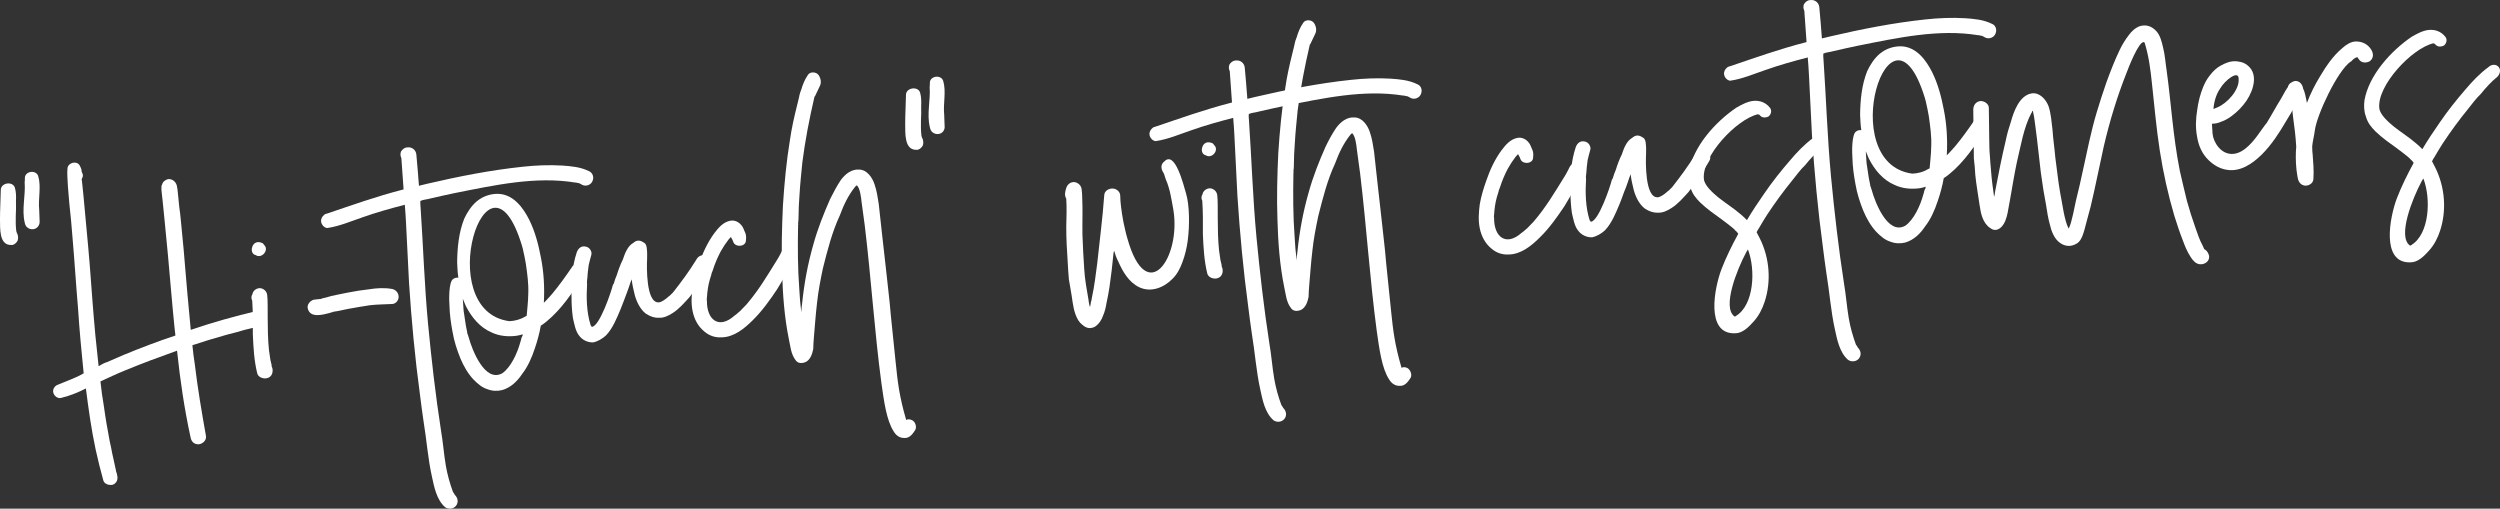 <?xml version="1.0" encoding="utf-8"?>
<!-- Generator: Adobe Illustrator 24.0.2, SVG Export Plug-In . SVG Version: 6.00 Build 0)  -->
<svg version="1.1" id="レイヤー_1" xmlns="http://www.w3.org/2000/svg" xmlns:xlink="http://www.w3.org/1999/xlink" x="0px"
	 y="0px" width="1237.03px" height="251.69px" viewBox="0 0 1237.03 251.69" style="enable-background:new 0 0 1237.03 251.69;"
	 xml:space="preserve">
<rect x="0" y="0" width="1237.03" height="251.69" fill="#333333" stroke="none"/>
<style type="text/css">
	.st0{fill:#FFFFFF;}
</style>
<g>
	<path class="st0" d="M7.4,93.019c0.6,2.1,0.6,4.3,0.5,6.5c0.1,2.5,0,4.9-0.1,7.4c0,2.2-0.1,4.5,0.2,6.9c0,0.4,0.1,0.9,0.3,1.2
		c0,0,0,0,0,0.2c0.8,1.2,0.8,2.8,0.4,3.9c-0.6,1.1-1.8,2.2-3,2.1c-6.3,0.3-5.6-8.5-5.7-12.8c0-4.7,0.3-9.4,0.4-14.7
		C0.8,90.219,6.5,89.619,7.4,93.019z M16.4,113.419c-1.1,0.1-2-0.2-2.8-0.8c-0.8-0.6-1.2-1.5-1.4-2.6c-1.5-6.5,0.5-13.2,0-19.9
		c0-0.4,0.1-0.7,0.1-0.7c-0.1-0.5,0.1-1.1,0-1.6c0.4-3.3,5.6-3.8,6.6-0.7c1.6,5.3-0.1,11.1,0.5,16.8c0,1.8,0.2,3.6,0.2,5.4
		C19.8,111.419,18.4,113.219,16.4,113.419z"/>
	<path class="st0" d="M131.8,157.219c0.8,4.3-8.9,5.3-11.8,6.3c-3,1-5.8,1.5-8.8,2.4c-5.3,1.5-10.7,3.1-16,4.9
		c0.3,3.2,0.7,6.3,1.2,9.5c1.4,11.8,3.4,23.5,5.5,35.3c0.4,2.1-1.4,3.9-3.4,4.2c-2.3,0.2-3.8-1.2-4.2-3.4
		c-3.1-14.2-5.2-28.6-6.7-42.9c-8.7,3.1-17.3,6.3-25.8,9.8c-4.2,1.7-8.1,3.6-12.1,5.4c0.4,4.1,1,8.2,1.7,12.3
		c0.8,5.9,1.8,11.6,2.9,17.4c0.7,2.8,1.1,5.7,1.8,8.5c0.3,1.6,0.7,3,1,4.6c0.1,0.5,0.3,1.2,0.4,2l0.3,0.7c0,0.2,0.1,0.5,0.1,0.7
		c0.6,1.9,0.1,4-2,4.9c-1.8,0.5-4.4-0.3-4.8-2.2c-1.4-5.1-2.7-10.2-3.8-15.3c-2.1-9.9-3.5-19.9-4.8-30.1c-3.9,2-8.1,3.7-12.4,4.7
		c-1.8,0.4-3.6-1.3-3.8-3c-0.2-1.4,0.8-3,2.2-3.5c2.8-1.2,5.6-2.2,8.3-3.4c1.6-0.7,3.1-1.4,4.6-2.3c-1.1-10.7-2.1-21.5-2.8-32.3
		c-1-11.5-1.7-23.2-2.7-34.6c-0.4-5.7-1-11.5-1.6-17.2c-0.3-2.7-0.4-5.6-0.7-8.4c-0.1-3.1-0.5-6.1-0.2-9c0.3-2.7,4.5-3.9,6-1.4
		c0.5,0.9,0.9,1.7,1,2.8c0,0.4,0,0.4,0,0.2c0,0.2,0,0.4,0.2,0.5c0,0.2,0.1,0.5,0.3,0.7c0.3,0.9,0,1.8-0.5,2.6
		c0.1,0.5,0.1,0.9,0.2,1.4c0.2,2.3,0.5,4.7,0.7,6.8c1,11.5,2.2,22.9,3.1,34.2c0.9,11.7,1.7,23.3,2.8,35c0.5,5,1.1,10,1.6,15.2
		c1.4-0.9,2.7-1.6,4.3-2.1c2.8-1.2,5.5-2.4,8.3-3.6c8.3-3.4,16.9-6.7,25.4-9.5c-0.2-1.6-0.3-3-0.5-4.5c-1.2-11.8-2.1-23.5-3.2-35.3
		c-0.6-5.9-1.1-11.8-1.7-17.6c-0.3-3-0.6-5.9-0.9-9c-0.2-1.4-0.3-3-0.5-4.5c-0.1-1.1-0.2-1.8-0.1-2.9c0-0.2,0.1-0.6,0.3-0.9
		c0.4-1.5,1.6-2.3,3-2.7c2.3-0.2,4.1,1.6,4.4,3.7c0,0.2,0,0.4,0.1,0.5c0,0.2,0,0.4,0.1,0.7c0.1,0.5,0.1,1.1,0.2,1.8
		c0.2,2.3,0.5,4.7,0.7,7c0.7,4.6,1,9.5,1.5,14.1c1,9.5,1.6,19,2.5,28.5c0.6,6.1,1.1,12.2,1.7,18.3c10.8-3.7,21.9-6.8,33-9.4
		C129.6,153.419,131.4,155.419,131.8,157.219z"/>
	<path class="st0" d="M127.3,184.819c-1.6-6.5-1.9-12.8-2.2-19.5c0-5.2,0.1-10.9-0.3-16.6c-0.5-0.9-0.5-1.8-0.1-2.9
		c0.2,0,0.2,0,0.2-0.2c0.2-1.8,2.2-3.3,4.2-3c1.7,0.4,2.9,1.7,3.1,3.3c0.6,4.5-0.2,17,0.9,27.4c0.2,1.6,0.5,3.2,0.7,4.8
		c0.3,0.9,0.3,1.6,0.6,2.5v0.2c0,0,0,0,0,0.2c0,0.4,0.1,0.7,0.3,0.9c0.6,2.1-0.1,4.4-2.2,5.1
		C130.5,187.719,127.8,186.719,127.3,184.819z M127.5,119.819c0.9-0.1,1.8,0.2,2.6,0.6c0.2,0.2,0.4,0.5,0.6,0.8c2.6,2.4-1.1,7-4.2,5
		C123.4,125.519,124.3,120.119,127.5,119.819z"/>
	<path class="st0" d="M197.2,147.419c-0.2,1.5-1.5,2.9-3.1,3c-3.8,0.2-7.4,0.2-11,0.6c-3.6,0.6-7.1,1.1-10.7,1.8
		c-1.8,0.4-3.5,0.7-5.3,1.1c-0.7,0.1-1.6,0.3-2.5,0.4c1.1-0.1,0,0-0.2,0.2c-0.4,0-0.7,0.1-1.1,0.3c-3.5,0.9-10.2,2.9-11.1-2.6
		c-0.2-2,1.9-4,3.7-4c0.5-0.1,1.3-0.1,1.8-0.2c0.4,0,0.7-0.1,1.1-0.1c0.2,0,0.7-0.3,0.7-0.3c0.5-0.1,1.2-0.3,1.8-0.4
		c3.3-1.1,7.1-1.6,10.6-2.4c3.5-0.7,7.3-1.3,10.9-1.7c3.7-0.6,7.7-0.8,11.4-0.1C196.2,143.519,197.5,145.419,197.2,147.419z"/>
	<path class="st0" d="M293.2,89.519c-0.7,1.9-3.1,2.9-5,2c-0.6-0.3-1.7-1.1-2.5-1c-0.4-0.1-0.8-0.3-1.1-0.2
		c-19.5-3.2-39.9,1.3-59.5,5.2c-4.1,0.8-8.1,1.8-12.2,2.7c-1.6,0.5-3.4,0.5-4.9,1.2c-0.1,0.9,0,2,0.1,3.1
		c1.3,19.2,1.9,38.5,3.7,57.7c1.7,17.7,3.7,35.3,6.4,52.7c1,5.7,1.4,11.6,2.4,17.5c0.8,4.6,2,8.8,3.6,13.2h0.2
		c0,0.4,0.2,0.5,0.4,0.7c0,0.2,0.2,0.3,0.2,0.5c1.6,1.5,2,3.8,0.6,5.5c-1.3,1.6-3.8,1.8-5.4,0.6c-4.2-3.7-5.4-10.1-6.5-15.2
		c-2-9-2.6-18.2-4.2-27.8c-0.6-4.3-1.2-8.4-1.7-12.7c-2.5-18.4-4.2-36.8-5.4-55.2c-0.5-10.1-1-20-1.5-29.9c-0.1-3.1-0.4-5.9-0.6-8.8
		c-7,1.8-14.1,3.8-20.9,6.2c-5.6,1.9-11.3,4.4-17.4,5.3h-0.2c-1.5-0.2-2.7-1.7-2.9-3.1s0.5-2.6,1.5-3.4c0.3-0.4,1-0.5,1.6-0.7
		c11.9-4,23.7-8.3,37.7-11.9c-0.4-5.2-0.7-10.2-1.1-15.5c-0.5-1-0.6-2.1-0.2-3.2c0.6-1.1,1.8-2,3-2.1c0.2,0,0.4,0,0.4,0
		c2-0.2,3.9,1.2,4.2,3.4c0.5,5.2,0.9,10.4,1.3,15.6c1.4-0.3,2.6-0.6,4.1-1c15.5-3.6,31.1-6.7,47.1-8.4c6.4-0.7,13.1-1,19.7-0.6
		c4.4,0.3,9.1,0.7,13.3,2.8C293.1,85.419,294.1,87.519,293.2,89.519z"/>
	<path class="st0" d="M288.2,131.719c1.8,1.4,1.3,3.3,0.2,5c-5.1,8.1-10.6,16.3-17.9,22.3c-0.8,0.6-1.8,1.5-2.9,2.1
		c-0.7,3.9-1.7,7.6-3,11.4c-1.5,4.5-3.4,8.9-6.3,12.6c-2.3,3.5-5.6,6.7-9.8,7.9c-2.5,0.6-5,0.5-7.5-0.5c-2.6-0.8-4.8-2.8-6.7-4.7
		c-2.8-3-4.9-6.7-6.5-10.5c-1.7-4.2-3.1-8.5-3.9-13.2c-0.8-4.3-1.4-8.5-1.5-12.9c-0.2-2.3-0.5-11.9,1.9-13.2
		c0.8-0.6,1.6-0.7,2.5-0.6c-0.4-2.5-0.5-5.2-0.6-7.7c0.1-7.3,0.8-14.7,3.5-21.5c1.5-3.2,3.5-6.3,6.2-8.6c3-2.5,6.8-3.8,10.7-3.7
		c7.5,0.3,12.3,6.9,15.3,12.9c2.8,5.7,4.5,12,5.7,18.4c1.5,7.4,1.9,15,1.5,22.6c1.5-1.4,2.8-3,4.1-4.4c3.5-4.2,6.7-8.7,9.7-13.1
		C283.7,130.519,286.6,130.419,288.2,131.719z M258.6,165.419c-0.9,0.3-1.8,0.5-2.8,0.7c-4.3,0.6-8.7,0.2-12.5-1.6
		c-5.9-2.5-10-7.6-12.8-13.1c-0.5-1.2-1-2.4-1.5-3.6c0.2,2,0.2,4,0.4,5.9c0.4,2.5,0.7,4.8,1.1,7.3c0.3,1.2,0.4,2.3,0.7,3.5
		c0,0.2,0,0.2,0,0.4c0.2,0.3,0.2,0.5,0.3,0.7c0.2,0.5,0.3,1.1,0.5,1.6c1.5,5.5,7.8,22.3,16.5,17.5c4.2-2.8,7.5-10,8.9-15.2
		c0.1-0.4,0.3-0.9,0.4-1.3c0-0.2,0.1-0.4,0.1-0.6c0.2-0.2,0.1-0.6,0.3-0.8C258.5,166.319,258.7,165.919,258.6,165.419z M252,158.919
		c2.5-0.1,5.3-0.7,7.9-2.3c0.2,0,0.3-0.2,0.7-0.3c0.2-1.5,0.2-2.9,0.4-4.4c0.3-2.7,0.3-4.4,0.4-6.7c0.2-4.9-0.5-9.7-1.2-14.7
		c-0.4-2.1-0.8-4.6-1.5-7.4c-0.1-0.5-0.3-1.2-0.5-1.8C241.1,65.319,213.4,153.719,252,158.919z"/>
	<path class="st0" d="M351.5,131.619c-3.1,5.2-6.5,10.5-10.3,15.4c-2.6,2.8-5.3,6-8.4,7.9c-2,1.3-4.4,2.5-6.8,2.3
		c-2.3,0.1-4.2-0.6-6.4-2c-2.8-2.1-4.6-5.9-5.5-9.2c-0.6-2.6-1.3-5.1-1.5-7.8c-0.3,0.6-0.4,1.1-0.7,1.7c-0.5,1.7-1.1,3.2-1.7,4.9
		c-1.1,2.8-2,5.5-3.1,8.1c-1.9,4.5-3.9,9.6-7.3,13.1c-1.8,1.6-3.9,2.9-6.3,3.4c-2.7,0.1-5.4-1.2-6.9-3.3c-1.9-2.3-2.4-5.9-3.1-8.7
		c-0.5-3.4-0.7-7-0.7-10.4c-0.2-7.4,0.2-15,2.6-22.2c0.7-1.9,2.2-3.3,4.4-2.8c1.8,0.2,3.3,2.4,2.8,4.1c-0.5,1.7-0.9,3.4-1.3,5
		c-0.3,2.2-0.6,4.6-0.7,6.8c-0.1,0.4-0.1,0.6-0.1,0.9c-0.1,0.6-0.1,1.1,0,1.8c-0.4,6.4-0.3,14,1.8,20.4l0.2,0.2c0,0.2,0,0.2,0.2,0.3
		l0.2,0.2c3.8-0.2,9.6-17.5,10.3-20.5c0-0.2,0.1-0.4,0.3-0.6c0.2-0.2,0.3-0.4,0.3-0.6c0.4-1.3,0.8-2.6,1.4-3.9
		c0.8-2.6,1.8-5.3,3-7.7c1-3,2.4-6.8,5.3-8.3c0.2-0.2,0.3-0.4,0.5-0.4c1.5-1.1,3.2-0.7,4.7,0.4c1.1,0.6,1.3,2,1.4,3.3
		c0.2,1.6,0.1,3.1,0.1,4.7c-0.2,3.6-0.6,21.8,5.7,21.5c0.2,0,0.2,0,0.2,0c1.4-0.2,3.3-1.6,4.4-2.6l0.2-0.2c0.3-0.2,0.5-0.4,0.8-0.6
		c0.7-0.6,1.1-1.2,1.6-1.6c4-5.1,7.8-10.2,11.5-16.2c0.9-1.9,3.3-2.7,5.1-1.8C351.6,127.219,352.6,129.819,351.5,131.619z"/>
	<path class="st0" d="M393.9,126.619c-3.2,5.6-5.9,10.9-9.3,16.4c-3.6,5.4-7.5,10.9-12.1,15.4c-4.1,4.1-9.3,8.4-15.4,8.5
		c-3.2,0.2-6.2-0.8-8.6-2.9c-3.2-2.6-5-6.2-5.8-10.1c-0.8-3.9-0.5-7.9,0-11.8c0.7-4.1,1.9-8,3.3-11.9c1.8-5.3,4.2-10.4,7.5-14.9
		c2.1-2.8,4.5-5.5,7.9-6.1c2.1-0.4,4.2,0.6,5.5,2.3c0.8,0.8,1.1,2.1,1.6,3.1c0.7,1.2,0.8,2.8,0.6,4.3c0,3.3-5.4,3.6-6.3,0.7
		c-0.2-0.5-0.3-0.9-0.5-1.2c-0.2-0.3-0.7-1.2-0.5-0.9c0-0.2,0-0.2-0.2-0.2c-0.8,0.8-1.5,1.6-2.1,2.6c-1.1,1.4-1.9,2.9-3,4.7
		c-1.5,2.9-2.8,5.9-3.8,9.1c-0.1,0.4-0.4,1-0.6,1.5c0,0.2-0.1,0.4-0.1,0.6c-0.3,0.9-0.5,1.7-0.8,2.6c-0.8,2.8-1.2,5.7-1.4,8.7
		c0,0.2-0.1,1.1-0.1,1.1c0,0.4,0.1,0.5,0.1,0.7c-0.1,9.2,5.8,14.2,13.6,7.3c0.5-0.4,1.2-0.8,1.7-1.4c0.2-0.2,0.5-0.4,0.8-0.6
		c0-0.2,0-0.2,0.2-0.2c1.1-1.2,2.1-2.2,3.3-3.4c6.1-7.2,9.8-13.5,15.2-22.2c1.1-1.7,1.8-3.3,2.7-5c1.1-1.7,3.1-2.9,5.1-1.8
		C394.3,122.019,395,124.619,393.9,126.619z"/>
	<path class="st0" d="M452.9,212.719c-1.2,1.9-2.8,4.1-5.2,4c-2.3,0.1-4.1-1-5.4-3.1c-3.7-5.6-4.9-15.2-6.2-24.3
		c-3.4-25.5-5-51.2-8.2-77.7c-0.6-3.9-1-7.9-1.6-11.8c-0.2-2-0.7-6.6-2.3-8.1c-0.2,0-0.2,0-0.3,0.2c-0.2,0-0.2,0.2-0.3,0.2
		c-0.2,0.2-0.3,0.4-0.5,0.6c-3,3.8-5.3,8.3-7.4,14c-3.8,8.2-6,16.9-8.3,26c-1.2,5.7-2.3,11.3-2.9,17c-0.7,5.9-1.1,11.7-1.6,17.5
		c-0.2,1.8-0.2,3.6-0.3,5.5c-0.5,2.4-1.3,5-3.5,6.3c-1.9,0.9-4.1,1-5.3-0.9c-2.3-3-2.5-7-3.3-10.5c-2.2-10.8-3-22.1-3.3-33.1
		c-0.4-11-0.1-21.9,0.4-32.8c0.7-10.9,1.7-21.7,3.5-32.6c0.8-5.7,2.1-11.3,3.5-17c0.4-1.3,0.6-2.6,1-4.1c0.1-0.6,0.2-1.1,0.4-1.7
		c0.1-0.4,0.1-0.6,0.3-0.9c0.1-0.4,0.1-0.6,0.3-0.8c0.8-2.8,1.8-5.3,3.4-7.6c1.1-1.7,4.2-1.5,5.3,0.2c1.1,1.7,1.5,3.8,0.4,5.7
		c-0.6,1.3-1.3,2.7-1.9,4c-0.1,0.4-0.3,0.6-0.6,1c-2.5,10.8-4.6,21.5-6,32.5c-0.5,5.3-1.1,10.6-1.4,16.1c-0.1,2.5-0.4,5.1-0.4,7.8
		c0,1.3-0.1,2.7-0.1,4c-0.1,0.7,0,1.3-0.2,2c0,0.4,0.1,0.5,0.1,0.9c-0.2,0-0.1,0.4-0.1,0.6c-0.2,10.3-0.2,20.8,0.6,31.3
		c0.2,3.8,0.5,7.7,1,11.5c0-1.5,0.2-2.9,0.4-4.4c1-9.9,2.8-19.7,5.6-29.4c2.1-7.6,5.1-15.2,8.3-22.4c1.7-3.3,3.3-6.5,5.3-9.4
		c2.2-2.9,5.2-5.4,9.1-5.1c3.8,0.1,6.4,3.9,7.5,7.2c1.1,3.1,1.6,6.5,2.1,9.7c1,9.8,2.2,19.5,3.5,31.5c0.8,8.1,1.9,15.9,2.5,23.8
		c0.8,7.7,1.6,15.4,2.4,23.3c1,9.8,1.8,16.8,5.2,28.4c0.9-0.5,1.8-0.4,2.9,0.1C452.7,208.519,453.8,210.919,452.9,212.719z"/>
	<path class="st0" d="M455.3,45.919c0.6,2.1,0.6,4.3,0.5,6.5c0.1,2.5,0,4.9-0.1,7.4c0,2.2-0.1,4.5,0.2,6.9c0,0.4,0.1,0.9,0.3,1.2
		c0,0,0,0,0,0.2c0.8,1.2,0.8,2.8,0.4,3.9c-0.6,1.1-1.8,2.2-3,2.1c-6.3,0.3-5.6-8.5-5.7-12.8c0-4.7,0.3-9.4,0.4-14.7
		C448.7,43.219,454.4,42.619,455.3,45.919z M464.3,66.319c-1.1,0.1-2-0.2-2.8-0.8c-0.8-0.6-1.2-1.5-1.4-2.6
		c-1.6-6.5,0.4-13.3-0.1-19.9c0-0.4,0.1-0.7,0.1-0.7c-0.1-0.5,0.1-1.1,0-1.6c0.4-3.3,5.6-3.8,6.6-0.7c1.6,5.3-0.1,11.1,0.5,16.8
		c0,1.8,0.2,3.6,0.2,5.4C467.7,64.319,466.3,66.119,464.3,66.319z"/>
	<path class="st0" d="M586.9,95.819c1.7,5.8,1.8,15.6,0.8,23.3c-0.5,3.7-1.4,7.4-2.7,10.8c-1.1,3-2.6,5.9-4.9,8.1
		c-4.1,4.2-10.5,6.9-16.4,4.1c-5.2-2.5-8.2-7.8-10.4-12.8c-0.9-1.7-1.5-3.5-2-5.2c-0.2,0.2-0.1,0.6-0.3,0.9
		c-0.5,5.7-1.2,11.3-2,16.9c-0.4,2.8-0.9,5.3-1.5,8.1c-0.3,2-0.8,4.1-1.7,6.2c-0.7,2.1-2.1,4.2-4.1,5.5c-1.4,0.7-3,0.9-4.5,0.1
		c-0.6-0.3-1.1-0.6-1.6-1.1c-0.8-0.6-1.6-1.5-2.1-2.3c-2.2-3.8-2.6-7.9-3.2-12c-0.5-2.7-0.9-5.5-1.4-8.2c-0.3-2.9-0.4-5.7-0.6-8.8
		c-0.4-5.7-0.7-11.5-0.7-17.3c0.1-4.5,0.3-9.1,0-13.8c-0.4-0.7-0.7-1.7-0.6-2.6c0.1-0.7,0.2-1.6,0.5-2.4c0.5-2,2.2-3.5,4.4-3.2
		c1.7,0.4,3.1,1.7,3.3,3.5c0.2,1.4,0.3,3,0.3,4.5c0.3,5.9,0,11.9,0.1,17.9c0.2,5.8,0.5,11.5,0.9,17.3c0.3,5,1.2,9.8,2.1,15
		c0.1,0.9,0.2,1.8,0.5,2.8c0,0.2,0,0.4,0.1,0.5c0,0,0.2,0,0.2,0.2c0-0.2,0.1-0.4,0.1-0.7c0.1-0.4,0.3-0.8,0.2-1.3
		c0.3-0.8,0.5-1.7,0.6-2.6c1.2-5.6,1.9-11.2,2.6-16.7c1.2-11.3,2.7-22.7,3.5-34c0.1-2.2,2.5-3.5,4.6-3.2c1.6,0.2,3.3,1.6,3.3,3.5
		c0,1.8,0.2,3.6,0.4,5.4c0.3,2.5,0.7,5.2,1.2,7.7c0.6,2.6,1.1,5.3,1.9,7.9c9.6,34.5,26.7,9.7,22.8-14c-0.9-4.8-1.6-10.3-3.8-15.2
		c-0.3-0.9-0.5-1.6-0.8-2.5c-0.2-0.3-0.4-0.7-0.5-1c-0.2-0.2-0.9-1.4-0.2-0.3c-0.9-1.7-0.9-3.7,0.9-5
		C581.4,74.519,585.5,91.019,586.9,95.819z"/>
	<path class="st0" d="M597.4,135.419c-1.6-6.5-1.9-12.8-2.2-19.5c0-5.2,0.1-10.9-0.3-16.6c-0.5-0.9-0.5-1.8-0.1-2.9
		c0.2,0,0.2,0,0.2-0.2c0.2-1.8,2.2-3.3,4.2-3c1.7,0.4,2.9,1.7,3.1,3.3c0.6,4.5-0.2,17,0.9,27.4c0.2,1.6,0.5,3.2,0.7,4.8
		c0.3,0.9,0.3,1.6,0.6,2.5v0.2c0,0,0,0,0,0.2c0,0.4,0.1,0.7,0.3,0.9c0.6,2.1-0.1,4.4-2.2,5.1
		C600.6,138.319,597.9,137.319,597.4,135.419z M597.6,70.419c0.9-0.1,1.8,0.2,2.6,0.6c0.2,0.2,0.4,0.5,0.6,0.8c2.6,2.4-1.1,7-4.2,5
		C593.5,76.119,594.4,70.719,597.6,70.419z"/>
	<path class="st0" d="M703.1,46.519c-0.7,1.9-3.1,2.9-5,2c-0.6-0.3-1.7-1.1-2.5-1c-0.4-0.1-0.8-0.3-1.1-0.2
		c-19.5-3.2-39.9,1.3-59.5,5.2c-4.1,0.8-8.1,1.8-12.2,2.7c-1.6,0.5-3.4,0.5-4.9,1.2c-0.1,0.9,0,2,0.1,3.1
		c1.3,19.2,1.9,38.5,3.7,57.7c1.7,17.7,3.7,35.3,6.4,52.7c1,5.7,1.4,11.6,2.4,17.5c0.8,4.6,2,8.8,3.6,13.2h0.2
		c0,0.4,0.2,0.5,0.4,0.7c0,0.2,0.2,0.3,0.2,0.5c1.6,1.5,2,3.8,0.6,5.5c-1.3,1.6-3.8,1.8-5.4,0.6c-4.2-3.7-5.4-10.1-6.5-15.2
		c-2-9-2.6-18.2-4.2-27.8c-0.6-4.3-1.2-8.4-1.7-12.7c-2.5-18.4-4.2-36.8-5.4-55.2c-0.5-10.1-1-20-1.5-29.9c-0.1-3.1-0.4-5.9-0.6-8.8
		c-7,1.8-14.1,3.8-20.9,6.2c-5.6,1.9-11.3,4.4-17.4,5.3h-0.2c-1.5-0.2-2.7-1.7-2.9-3.1s0.5-2.6,1.5-3.4c0.3-0.4,1-0.5,1.6-0.7
		c11.9-4,23.7-8.3,37.7-11.9c-0.4-5.2-0.7-10.2-1.1-15.5c-0.5-1-0.6-2.1-0.2-3.2c0.6-1.1,1.8-2,3-2.1c0.2,0,0.4,0,0.4,0
		c2-0.2,3.9,1.2,4.2,3.4c0.5,5.2,0.9,10.4,1.3,15.6c1.4-0.3,2.6-0.6,4.1-1c15.5-3.6,31.1-6.7,47.1-8.4c6.4-0.7,13.1-1,19.7-0.6
		c4.4,0.3,9.1,0.7,13.3,2.8C703,42.319,704,44.419,703.1,46.519z"/>
	<path class="st0" d="M698,186.919c-1.2,1.9-2.8,4.1-5.2,4c-2.3,0.1-4.1-1-5.4-3.1c-3.7-5.6-4.9-15.2-6.2-24.3
		c-3.4-25.5-5-51.2-8.2-77.7c-0.6-3.9-1-7.9-1.6-11.8c-0.2-2-0.7-6.6-2.3-8.1c-0.2,0-0.2,0-0.3,0.2c-0.2,0-0.2,0.2-0.3,0.2
		c-0.2,0.2-0.3,0.4-0.5,0.6c-3,3.8-5.3,8.3-7.4,14c-3.8,8.2-6,16.9-8.3,26c-1.2,5.7-2.3,11.3-2.9,17c-0.7,5.9-1.1,11.7-1.6,17.5
		c-0.2,1.8-0.2,3.6-0.3,5.5c-0.5,2.4-1.3,5-3.5,6.3c-1.9,0.9-4.1,1-5.3-0.9c-2.3-3-2.5-7-3.3-10.5c-2.2-10.8-3-22.1-3.3-33.1
		c-0.4-11-0.1-21.9,0.4-32.8c0.7-10.9,1.7-21.7,3.5-32.6c0.8-5.7,2.1-11.3,3.5-17c0.4-1.3,0.6-2.6,1-4.1c0.1-0.6,0.2-1.1,0.4-1.7
		c0.1-0.4,0.1-0.6,0.3-0.9c0.1-0.4,0.1-0.6,0.3-0.8c0.8-2.8,1.8-5.3,3.4-7.6c1.1-1.7,4.2-1.5,5.3,0.2s1.5,3.8,0.4,5.7
		c-0.6,1.3-1.3,2.7-1.9,4c-0.1,0.4-0.3,0.6-0.6,1c-2.5,10.8-4.6,21.5-6,32.5c-0.5,5.3-1.1,10.6-1.4,16.1c-0.1,2.5-0.4,5.1-0.4,7.8
		c0,1.3-0.1,2.7-0.1,4c-0.1,0.7,0,1.3-0.2,2c0,0.4,0.1,0.5,0.1,0.9c-0.2,0-0.1,0.4-0.1,0.6c-0.2,10.3-0.2,20.8,0.6,31.3
		c0.2,3.8,0.5,7.7,1,11.5c0-1.5,0.2-2.9,0.4-4.4c1-9.9,2.8-19.7,5.6-29.4c2.1-7.6,5.1-15.2,8.3-22.4c1.6-3.3,3.3-6.5,5.3-9.4
		c2.2-2.9,5.2-5.4,9.1-5.1c3.8,0.1,6.4,3.9,7.5,7.2c1.1,3.1,1.6,6.5,2.1,9.7c1,9.8,2.2,19.5,3.5,31.5c0.8,8.1,1.9,15.9,2.5,23.8
		c0.8,7.7,1.6,15.4,2.4,23.3c1,9.8,1.8,16.8,5.2,28.4c0.9-0.5,1.8-0.4,2.9,0.1C697.7,182.819,698.9,185.219,698,186.919z"/>
	<path class="st0" d="M783.4,85.619c-3.2,5.6-5.9,10.9-9.3,16.4c-3.6,5.4-7.5,10.9-12.1,15.4c-4.1,4.1-9.3,8.4-15.4,8.5
		c-3.2,0.2-6.2-0.8-8.6-2.9c-3.2-2.6-5-6.2-5.8-10.1s-0.5-7.9,0-11.8c0.7-4.1,1.9-8,3.3-11.9c1.8-5.3,4.2-10.4,7.5-14.9
		c2.1-2.8,4.5-5.5,7.9-6.1c2.1-0.4,4.2,0.6,5.5,2.3c0.8,0.8,1.1,2.1,1.6,3.1c0.7,1.2,0.8,2.8,0.6,4.3c0,3.3-5.4,3.6-6.3,0.7
		c-0.2-0.5-0.3-0.9-0.5-1.2c-0.2-0.3-0.7-1.2-0.5-0.9c0-0.2,0-0.2-0.2-0.2c-0.8,0.8-1.5,1.6-2.1,2.6c-1.1,1.4-1.9,2.9-3,4.7
		c-1.5,2.9-2.8,5.9-3.8,9.1c-0.1,0.4-0.4,1-0.6,1.5c0,0.2-0.1,0.4-0.1,0.6c-0.3,0.9-0.5,1.7-0.8,2.6c-0.8,2.8-1.2,5.7-1.4,8.7
		c0,0.2-0.1,1.1-0.1,1.1c0,0.4,0.1,0.5,0.1,0.7c-0.1,9.2,5.8,14.2,13.6,7.3c0.5-0.4,1.2-0.8,1.7-1.4c0.2-0.2,0.5-0.4,0.8-0.6
		c0-0.2,0-0.2,0.2-0.2c1.1-1.2,2.1-2.2,3.3-3.4c6.1-7.2,9.8-13.5,15.2-22.2c1.1-1.7,1.8-3.3,2.7-5c1.1-1.7,3.1-2.9,5.1-1.8
		C783.9,81.019,784.5,83.719,783.4,85.619z"/>
	<path class="st0" d="M845.8,79.619c-3.1,5.2-6.5,10.5-10.3,15.4c-2.6,2.8-5.3,6-8.4,7.9c-2,1.3-4.4,2.5-6.8,2.3
		c-2.3,0.1-4.2-0.6-6.4-2c-2.8-2.1-4.6-5.9-5.5-9.2c-0.6-2.6-1.3-5.1-1.5-7.8c-0.3,0.6-0.4,1.1-0.7,1.7c-0.5,1.7-1.1,3.2-1.7,4.9
		c-1.2,2.8-2,5.5-3.1,8.1c-1.9,4.5-3.9,9.6-7.3,13.1c-1.8,1.6-3.9,2.9-6.3,3.4c-2.7,0.1-5.4-1.2-6.9-3.3c-1.9-2.3-2.4-5.9-3.1-8.7
		c-0.5-3.4-0.7-7-0.7-10.4c-0.2-7.4,0.2-15,2.6-22.2c0.7-1.9,2.2-3.3,4.4-2.8c1.8,0.2,3.3,2.4,2.8,4.1s-0.9,3.4-1.3,5
		c-0.3,2.2-0.6,4.6-0.7,6.8c-0.1,0.4-0.1,0.6-0.1,0.9c-0.1,0.6-0.1,1.1,0,1.8c-0.4,6.4-0.3,14,1.8,20.4l0.2,0.2c0,0.2,0,0.2,0.2,0.3
		l0.2,0.2c3.8-0.2,9.6-17.5,10.3-20.5c0-0.2,0.1-0.4,0.3-0.6s0.3-0.4,0.3-0.6c0.4-1.3,0.8-2.6,1.4-3.9c0.8-2.6,1.8-5.3,3-7.7
		c1-3,2.4-6.8,5.3-8.3c0.2-0.2,0.3-0.4,0.5-0.4c1.5-1.1,3.2-0.7,4.7,0.4c1.1,0.6,1.3,2,1.4,3.3c0.2,1.6,0.1,3.1,0.1,4.7
		c-0.2,3.6-0.6,21.8,5.7,21.5c0.2,0,0.2,0,0.2,0c1.4-0.2,3.3-1.6,4.4-2.6l0.2-0.2c0.3-0.2,0.5-0.4,0.8-0.6c0.7-0.6,1.1-1.2,1.6-1.6
		c4-5.1,7.8-10.2,11.5-16.2c0.9-1.9,3.3-2.7,5.1-1.8C845.9,75.319,846.9,77.919,845.8,79.619z"/>
	<path class="st0" d="M902.3,68.419c1.3,1.7-0.1,4.2-0.9,4.8c-2.7,2.1-5.6,5.3-8.2,8.5c-2.3,2.2-4.2,4.8-6.1,7.2
		c-4.5,5.5-8.8,11.4-12.7,17.3c-1.4,2.1-2.8,4.6-4,6.6c-0.5,0.6-0.8,1.3-1.2,2.1c0.5,0.9,1.1,2.2,1.6,3.1c4.8,9.6,5.7,21.1,2.4,31.2
		c-1.2,3.7-3,7.2-5.6,10c-2.3,2.6-5.5,5.8-9.2,5.7c-14.6,0.4-10.1-22.5-6.6-31.7c2.3-6,5.3-12,8.3-17.5c-0.2-0.5-0.6-0.8-1-1.3
		c0,0-0.2-0.2-0.4-0.3c0,0-0.2-0.2-0.2-0.3c-0.4-0.3-0.8-0.8-1.2-1.1c-1.8-1.4-3.6-2.9-5.3-4.1c-3.7-2.7-7.4-5.2-10.8-8.5
		c-2-2-3.9-4.3-4.7-7.3c-1-2.6-1.1-5.5-0.7-8.3c2.2-12,12.7-24,23.3-31.2c2.6-1.5,5.5-3.1,8.5-3.4c3.2-0.3,6.1,0.8,8.1,3.3
		c1.2,1.3,0.7,3.4-0.6,4.4c-1,0.6-2.8,0.8-3.8-0.1c-0.2-0.2-0.4-0.3-0.6-0.5v-0.2c-0.2,0-0.6-0.1-0.8-0.3
		c-10.6,2.4-28,20.9-26.8,32.1c0.3,3.2,4.5,6.9,7.3,9.2c3.7,2.9,7.4,5.2,11,8.3c1,0.8,2,1.8,3,2.8c2.6-4.4,5.6-8.9,8.6-13.2
		c3.9-5.7,8.1-11,12.6-16.2c3.4-4,7.1-8,11.5-11.2C898.6,66.819,901.1,66.719,902.3,68.419z M864.9,123.419c-0.3,0.4-0.6,1-0.9,1.5
		c-4.4,8.2-12.1,27.3-5.7,31.7c0.4,0,0.5-0.1,0.7-0.3C867.9,150.919,868.8,133.519,864.9,123.419z"/>
	<path class="st0" d="M987.4,16.619c-0.7,1.9-3.1,2.9-5,2c-0.6-0.3-1.7-1.1-2.5-1c-0.4-0.1-0.8-0.3-1.1-0.2
		c-19.5-3.2-39.9,1.3-59.5,5.2c-4.1,0.8-8.1,1.8-12.2,2.7c-1.6,0.5-3.4,0.5-4.9,1.2c-0.1,0.9,0,2,0.1,3.1
		c1.3,19.2,1.9,38.5,3.7,57.7c1.7,17.7,3.7,35.3,6.4,52.7c1,5.7,1.4,11.6,2.4,17.5c0.8,4.6,2,8.8,3.6,13.2h0.2
		c0,0.4,0.2,0.5,0.4,0.7c0,0.2,0.2,0.3,0.2,0.5c1.6,1.5,2,3.8,0.6,5.5c-1.3,1.6-3.8,1.8-5.4,0.6c-4.2-3.7-5.4-10.1-6.5-15.2
		c-2-9-2.6-18.2-4.2-27.8c-0.6-4.3-1.2-8.4-1.7-12.7c-2.5-18.4-4.2-36.8-5.4-55.2c-0.5-10.1-1-20-1.5-29.9c-0.1-3.1-0.4-5.9-0.6-8.8
		c-7,1.8-14.1,3.8-20.9,6.2c-5.6,1.9-11.3,4.4-17.4,5.3H856c-1.5-0.2-2.7-1.7-2.9-3.1c-0.2-1.4,0.5-2.6,1.5-3.4
		c0.3-0.4,1-0.5,1.6-0.7c11.9-4,23.7-8.3,37.7-11.9c-0.4-5.2-0.7-10.2-1.1-15.5c-0.5-1-0.6-2.1-0.2-3.2c0.6-1.1,1.8-2,3-2.1
		c0.2,0,0.4,0,0.4,0c2-0.2,3.9,1.2,4.2,3.4c0.5,5.2,0.9,10.4,1.3,15.6c1.4-0.3,2.6-0.6,4.1-1c15.5-3.6,31.1-6.7,47.1-8.4
		c6.4-0.7,13.1-1,19.7-0.6c4.4,0.3,9.1,0.7,13.3,2.8C987.3,12.419,988.3,14.519,987.4,16.619z"/>
	<path class="st0" d="M982.4,58.719c1.8,1.4,1.3,3.3,0.2,5c-5.1,8.1-10.6,16.3-17.9,22.3c-0.8,0.6-1.8,1.5-2.9,2.1
		c-0.7,3.9-1.7,7.6-3,11.4c-1.5,4.5-3.4,8.9-6.3,12.6c-2.3,3.5-5.6,6.7-9.8,7.9c-2.5,0.6-5,0.5-7.5-0.5c-2.6-0.8-4.8-2.8-6.7-4.7
		c-2.8-3-4.9-6.7-6.5-10.5c-1.7-4.2-3.1-8.5-3.9-13.2c-0.8-4.3-1.4-8.5-1.5-12.9c-0.2-2.3-0.5-11.9,1.9-13.2
		c0.8-0.6,1.6-0.7,2.5-0.6c-0.4-2.5-0.5-5.2-0.6-7.7c0.1-7.3,0.8-14.7,3.5-21.5c1.5-3.2,3.5-6.3,6.2-8.6c3-2.5,6.8-3.8,10.7-3.7
		c7.5,0.3,12.3,6.9,15.3,12.9c2.8,5.7,4.5,12,5.7,18.4c1.5,7.4,1.9,15,1.5,22.6c1.5-1.4,2.8-3,4.1-4.4c3.5-4.2,6.7-8.7,9.7-13.1
		C977.9,57.619,980.8,57.519,982.4,58.719z M952.8,92.419c-0.9,0.3-1.8,0.5-2.8,0.7c-4.3,0.6-8.7,0.2-12.5-1.6
		c-5.9-2.5-10-7.6-12.8-13.1c-0.5-1.2-1-2.4-1.5-3.6c0.2,2,0.2,4,0.4,5.9c0.4,2.5,0.7,4.8,1.1,7.3c0.3,1.2,0.4,2.3,0.7,3.5
		c0,0.2,0,0.2,0,0.4c0.2,0.3,0.2,0.5,0.3,0.7c0.2,0.5,0.3,1.1,0.5,1.6c1.5,5.5,7.8,22.3,16.5,17.5c4.2-2.8,7.5-10,8.9-15.2
		c0.1-0.4,0.3-0.9,0.4-1.3c0-0.2,0.1-0.4,0.1-0.6c0.2-0.2,0.1-0.6,0.3-0.8C952.7,93.319,952.9,93.019,952.8,92.419z M946.2,85.919
		c2.5-0.1,5.4-0.7,7.9-2.3c0.2,0,0.3-0.2,0.7-0.3c0.2-1.5,0.2-2.9,0.4-4.4c0.3-2.7,0.3-4.4,0.4-6.7c0.2-4.9-0.5-9.7-1.2-14.7
		c-0.4-2.1-0.8-4.6-1.5-7.4c-0.1-0.5-0.3-1.2-0.5-1.8C935.2-7.581,907.6,80.719,946.2,85.919z"/>
	<path class="st0" d="M1093.1,126.719c0.2,2.1-1.3,3.6-3.4,4c-0.4,0-0.9,0.1-1.5,0c-1.8-0.3-3.3-2-4.2-3.5c-1.7-2.5-2.9-5.5-4-8.5
		c-1.5-3.8-2.8-7.8-4.1-11.9c-3.1-10.5-5.5-21.3-7.2-32.2c-1.7-11-2.7-22.3-3.9-33.4c-0.7-6.4-1.4-12.9-3.6-20.1
		c0,0-0.2-0.2-0.4-0.3c-2.6-0.3-7.7,12.9-8.7,15.6c-4.4,11.1-8.1,23.1-11.1,35.9c-2.2,9.8-4.1,19.8-6.5,29.8
		c-0.8,2.8-1.4,5.4-2.2,8.2c-0.5,1.9-0.9,3.7-1.6,5.6c-0.5,1.7-1.6,3.8-3.3,4.7c-2.7,1.6-5.7,1.3-8-0.4c-2.9-1.9-4.4-5.9-5.1-9.1
		c-0.9-3.2-1.4-6.5-1.9-9.8c-0.4-2.5-0.9-5-1.3-7.3c-0.5-3-0.8-5.9-1.3-8.9c-0.6-5.5-1.3-11.1-1.9-16.6c-0.6-3.9-1.1-10-2-13.7
		c-0.2,0-0.2,0.2-0.3,0.2c0,0.2-0.2,0.2-0.1,0.4c-0.2,0.2-0.1,0.4-0.3,0.4c-3.9,7.3-5.3,16.5-7.3,24.8c-1.2,5.7-2.1,11.4-3.1,17
		c-0.5,2.6-0.9,5.2-1.4,7.7c-0.5,2.4-1.3,5.2-3.1,7c-1.6,1.6-3.6,2-5.4,0.6c-3.9-2.5-4.8-7.5-5.4-11.6c-0.7-5-1.6-9.8-2.1-14.8
		c-0.1-2.7-0.4-5.4-0.7-8.1c-0.1-2.7,0-5.4-0.1-8.1c0-5.2-0.2-10.7-0.2-16.1c0-2,1.2-3.9,3.4-4.2c2-0.2,4.3,1.4,4.3,3.3
		c0,5.2,0.2,10.5,0.2,15.7c0.1,2.5,0,5.2,0.3,7.8c0.1,2.5,0.4,5.2,0.6,7.7c0.3,4.3,0.9,8.6,1.5,12.9c0.3-0.9,0.4-1.7,0.5-2.6
		c1.6-8.5,3.3-17,5.3-25.4c0.6-3.1,1.5-6.1,2.5-9.1c1.3-4.7,4.1-13.1,10.3-14.1c3.9-0.6,7,2.9,8.3,6.2c1.3,3.8,1.5,7.8,2,11.7
		c0.3,4.7,1,9.1,1.4,13.8c0.8,5.9,1.4,11.8,2.4,17.5c1,4.6,2,13.7,4.2,17.7c0.2-0.2,0.1-0.4,0.3-0.6c1.2-2.5,2.7-10.4,3.3-13.2
		c1.3-5,2.4-10.2,3.5-15.2c2.1-9.6,4-19.2,6.8-28.6c1.5-5,3.1-9.9,4.8-14.8c2-5.5,4.1-10.9,6.6-16.1c1.2-2.5,2.7-5,4.5-7.3
		c1.3-1.8,3.2-3.6,5.5-4.4c3.2-0.9,5.8,0.1,8,2.4c2,2.1,2.8,5.5,3.4,8.1c1,3.9,1.2,7.8,1.8,11.6c2.2,15.7,3,31.7,6.5,49.5
		c1.1,5,2.3,9.7,3.5,14.8c1.2,4.4,2.6,8.8,4.1,13c1.1,3.1,2.1,6.3,3.7,9.2c0.2,0.5,0.5,1,0.7,1.6c0.2,0.2,0.2,0.2,0.2,0.3h0.2
		C1092.1,124.119,1092.9,125.519,1093.1,126.719z"/>
	<path class="st0" d="M1139.1,45.019c-0.6,1-1,2.1-1.5,3.2c-0.6,1.1-1.2,2.3-1.8,3.6c-1.3,2.7-2.9,5.4-4.6,8.1
		c-3.4,5.8-7.1,11.6-12,16.5c-4.6,4.5-10.5,8.7-17.3,7.6c-3.5-0.5-6.6-2.4-9-4.7c-3.4-3.3-5.1-7.4-5.8-11.9c-0.8-4.3-0.6-8.8,0.1-13
		c0.5-3.9,1.5-7.9,3-11.5c0.9-2.1,1.9-4,3.4-5.8c1.4-1.8,3.2-3.6,5.3-4.7c2.4-1.3,4.8-2.3,7.7-2.1c1.5,0.2,3.1,0.4,4.5,1.3
		c6.8,4.2,4.1,12.8,0.5,18.2c-2,2.9-4.5,5.5-7.5,7.7c-1.5,1.1-3.2,2.1-5,2.7c-1.6,0.7-3,1-4.6,1c0.1,0.7,0,1.3,0.3,5
		c0.4,4.1,4.2,10.6,10.5,9.9c5.4-0.6,10-6.5,13.1-11c1.1-1.4,2-2.9,3.2-4.3c2.3-3.7,4.4-7.7,7.2-12.2c0.6-1.1,1.4-2.5,2-3.6
		c0.5-0.8,0.9-1.5,1.6-2.3c0.2-0.2,0.3-0.4,0.5-0.6c0.1-0.4,0.6-1.1,0,0c0.9-1.7,2.6-2.6,4.5-1.7
		C1138.9,41.219,1140.1,43.419,1139.1,45.019z M1095.2,53.819c0.2,0,0.2,0,0.4,0c0.5-0.2,1-0.5,1.6-0.7c4.7-1.9,11-8.6,10.5-14.1
		v-0.2c-0.1-4.2-6.6,0.7-9.1,4.9C1096.3,47.119,1095.6,50.519,1095.2,53.819z"/>
	<path class="st0" d="M1173.4,24.719c1.1,1.9,1.1,4-0.7,5.5c-1.7,1.1-4.4,1-5.5-0.9c-0.2-0.3-0.4-0.5-0.6-0.8c0,0,0,0,0-0.2
		c-0.2,0-0.2,0-0.2,0c-1.1,0.1-2.4,1.3-3,2.1c0,0,0,0-0.2,0c-6.6,4.5-16.8,26.4-17.8,34.1c-0.3,2.6-1.1,5.4-1.3,7.9
		c0,0.2,0,0.4,0,0.4c0.1,1.1,0,2.2,0.2,3.2c0.3,4.1,0.7,8.4,0.4,12.6c-0.1,2.2-2.5,3.5-4.4,3.2c-1.8-0.3-2.9-1.7-3.3-3.5
		c-0.3-1.4-0.5-3-0.7-4.6c-0.4-3.8-0.4-7.6-0.1-11.2c-0.3-5-0.9-10-1.6-14.9c-0.3-2.7-0.5-5.2-1-7.9c-0.2-1.6-1.2-2.9-1.4-4.6
		c-0.5-1.2-0.1-3.1,1-3.9c1.5-0.9,3.5-0.9,4.9,0.2c0.6,0.5,1,1.2,1.3,1.9c1.2,2.4,1.4,4.4,2.1,7.6c1.7-4.5,3.9-8.9,6.4-13
		c3.1-5.2,6.5-10.3,11.2-14.2c1.8-1.6,4.2-3.2,6.7-3.2C1169.1,20.519,1171.8,22.019,1173.4,24.719z"/>
	<path class="st0" d="M1236.5,33.319c1.3,1.7-0.1,4.2-0.9,4.8c-2.7,2.1-5.6,5.3-8.2,8.5c-2.3,2.2-4.2,4.8-6.1,7.2
		c-4.5,5.5-8.8,11.4-12.7,17.3c-1.4,2.1-2.8,4.6-4,6.6c-0.5,0.6-0.8,1.3-1.2,2.1c0.5,0.9,1.1,2.2,1.6,3.1c4.8,9.6,5.7,21.1,2.4,31.2
		c-1.2,3.7-3,7.2-5.6,10c-2.3,2.6-5.5,5.8-9.2,5.7c-14.6,0.4-10.1-22.5-6.6-31.7c2.3-6,5.3-12,8.3-17.5c-0.2-0.5-0.6-0.8-1-1.3
		c0,0-0.2-0.2-0.4-0.3c0,0-0.2-0.2-0.2-0.3c-0.4-0.3-0.8-0.8-1.2-1.1c-1.8-1.4-3.6-2.9-5.3-4.1c-3.7-2.7-7.4-5.2-10.8-8.5
		c-2-2-3.9-4.3-4.7-7.3c-1-2.6-1.1-5.5-0.7-8.3c2.2-12,12.7-24,23.3-31.2c2.6-1.5,5.5-3.1,8.5-3.4c3.2-0.3,6.1,0.8,8.1,3.3
		c1.2,1.3,0.7,3.4-0.6,4.4c-1,0.6-2.8,0.8-3.8-0.1c-0.2-0.2-0.4-0.3-0.6-0.5v-0.2c-0.2,0-0.6-0.1-0.8-0.3
		c-10.6,2.4-28,20.9-26.8,32.1c0.3,3.2,4.5,6.9,7.3,9.2c3.7,2.9,7.4,5.2,11,8.3c1,0.8,2,1.8,3,2.8c2.6-4.4,5.6-8.9,8.6-13.2
		c3.9-5.7,8.1-11,12.6-16.2c3.4-4,7.1-8,11.5-11.2C1232.8,31.719,1235.3,31.619,1236.5,33.319z M1199.1,88.319
		c-0.3,0.4-0.6,1-0.9,1.5c-4.4,8.2-12.1,27.3-5.7,31.7c0.4,0,0.5-0.1,0.7-0.3C1202.1,115.819,1203,98.319,1199.1,88.319z"/>
</g>
</svg>
